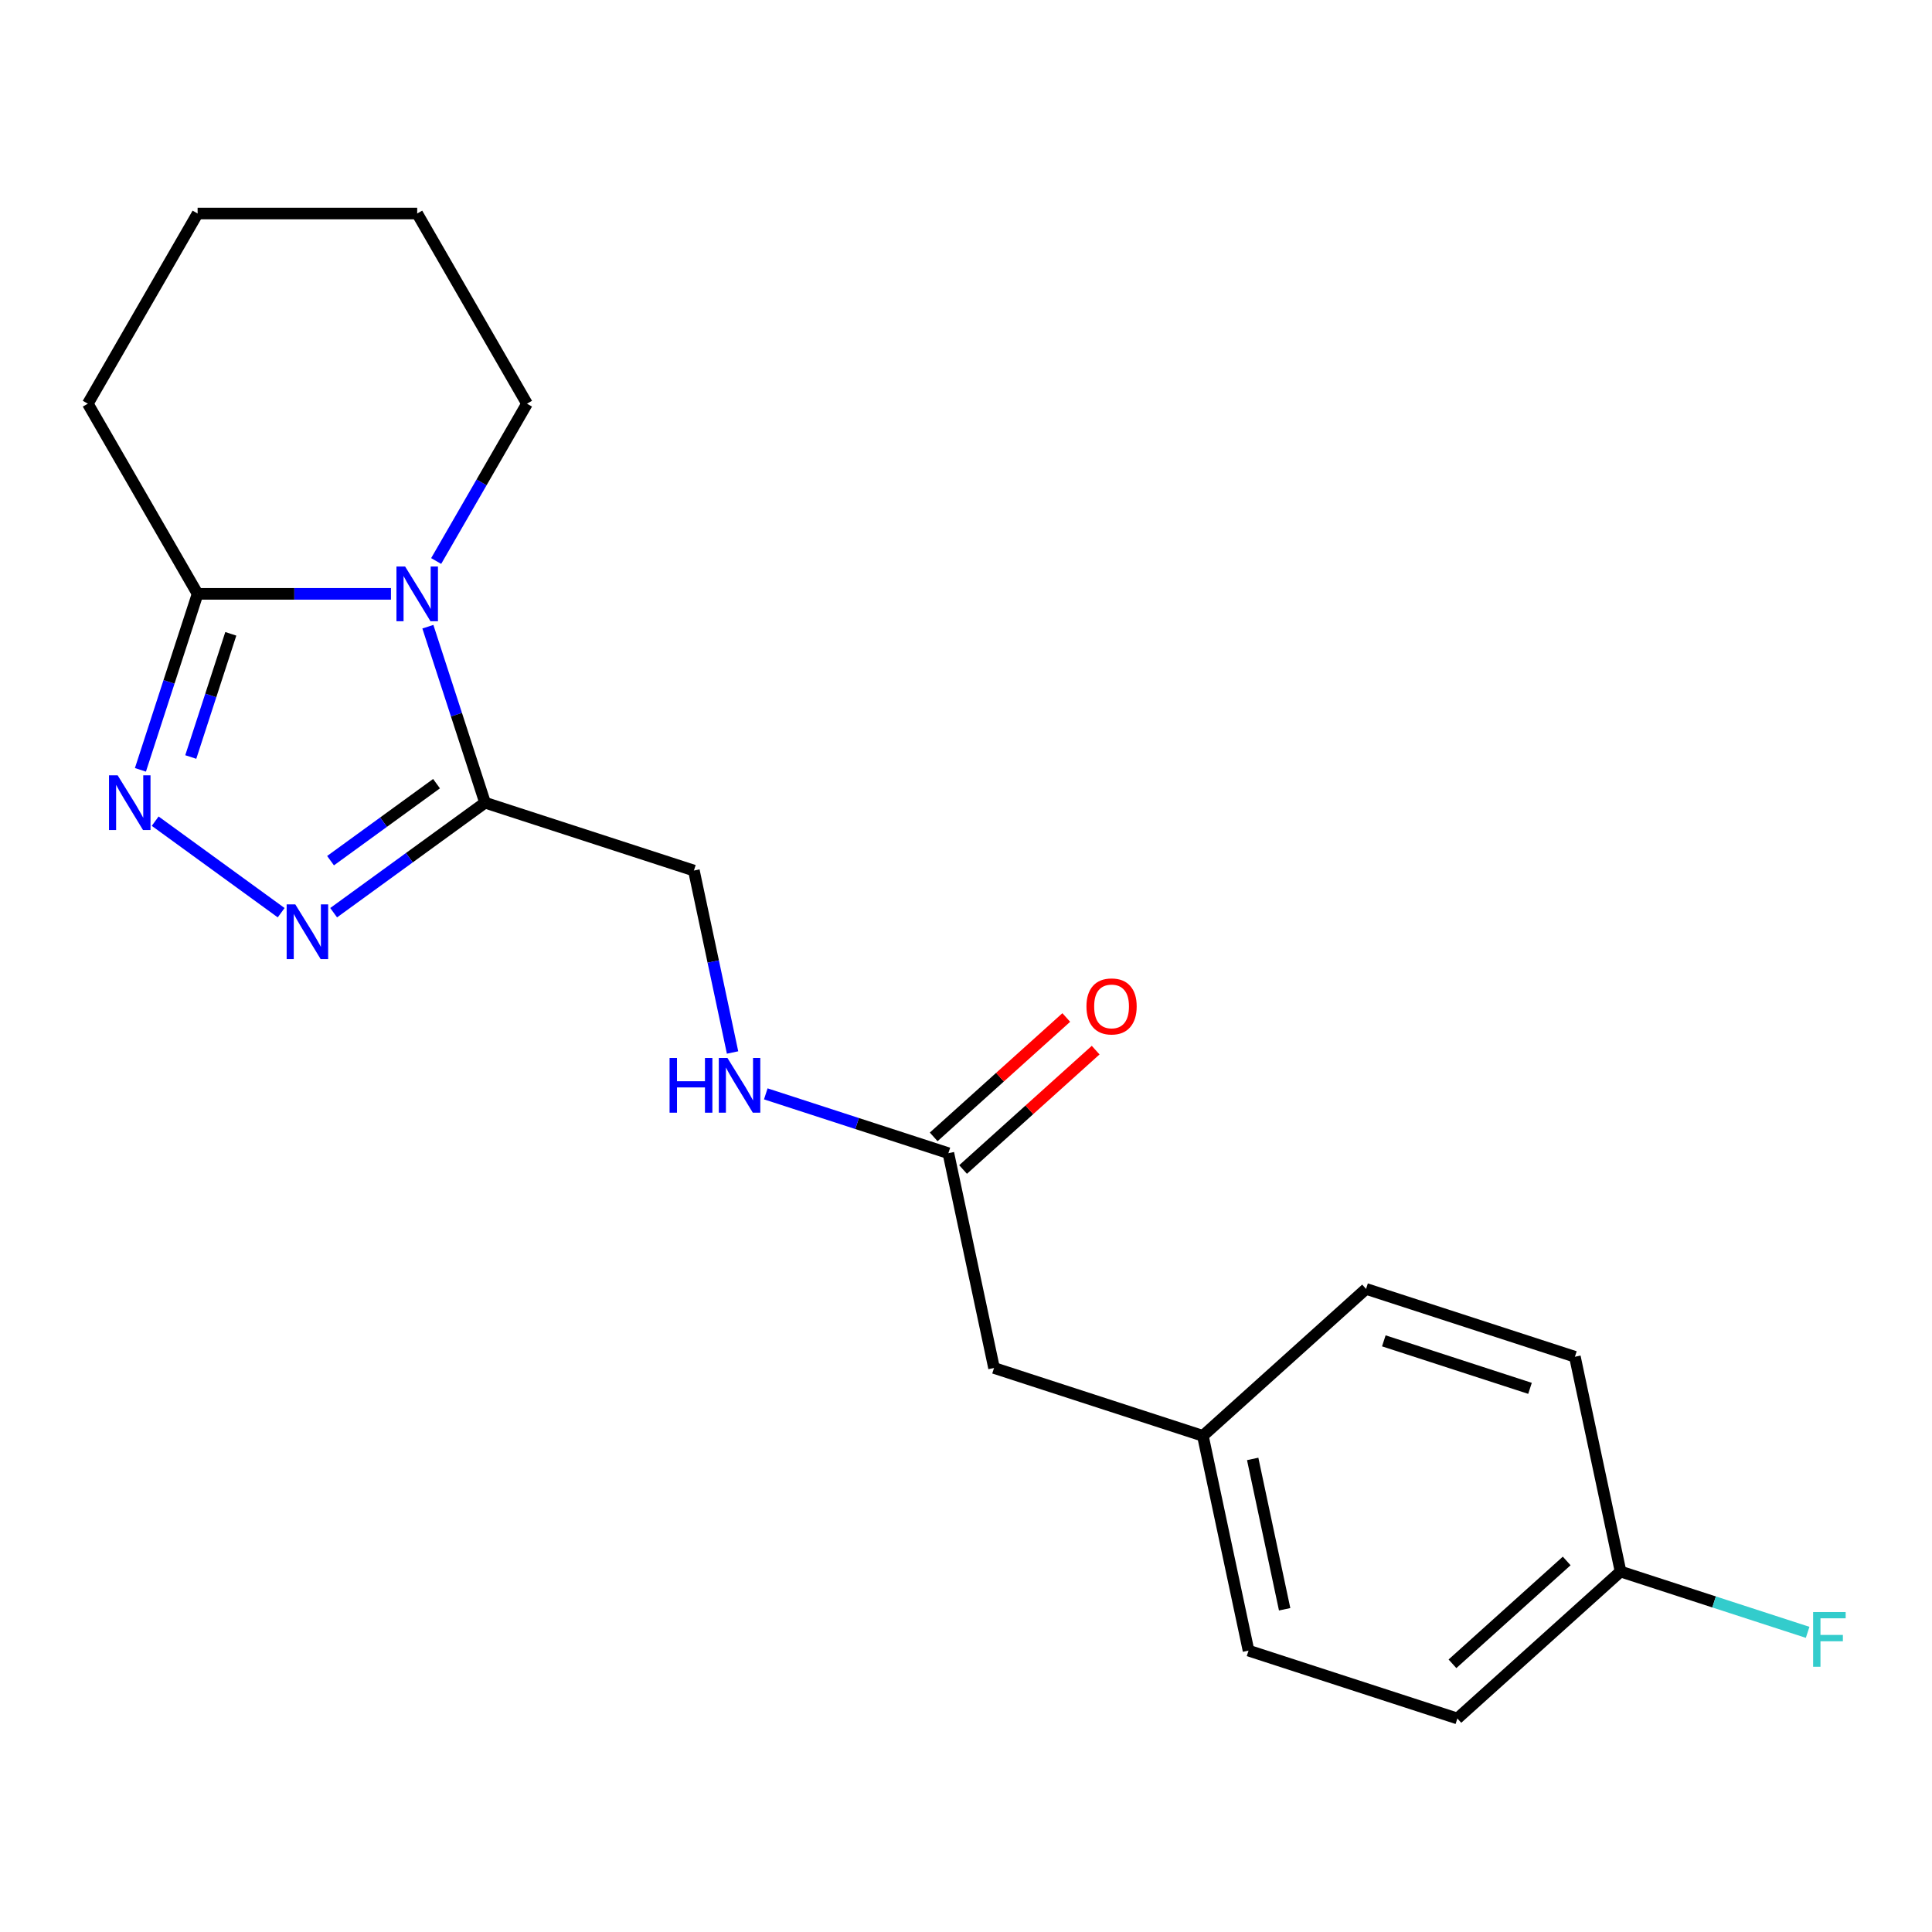 <?xml version='1.0' encoding='iso-8859-1'?>
<svg version='1.1' baseProfile='full'
              xmlns='http://www.w3.org/2000/svg'
                      xmlns:rdkit='http://www.rdkit.org/xml'
                      xmlns:xlink='http://www.w3.org/1999/xlink'
                  xml:space='preserve'
width='1000px' height='1000px' viewBox='0 0 1000 1000'>
<!-- END OF HEADER -->
<rect style='opacity:1.0;fill:#FFFFFF;stroke:none' width='1000' height='1000' x='0' y='0'> </rect>
<path class='bond-0' d='M 221.465,324.38 L 236.264,369.926' style='fill:none;fill-rule:evenodd;stroke:#0000FF;stroke-width:6px;stroke-linecap:butt;stroke-linejoin:miter;stroke-opacity:1' />
<path class='bond-0' d='M 236.264,369.926 L 251.063,415.473' style='fill:none;fill-rule:evenodd;stroke:#000000;stroke-width:6px;stroke-linecap:butt;stroke-linejoin:miter;stroke-opacity:1' />
<path class='bond-3' d='M 202.359,307.378 L 152.321,307.378' style='fill:none;fill-rule:evenodd;stroke:#0000FF;stroke-width:6px;stroke-linecap:butt;stroke-linejoin:miter;stroke-opacity:1' />
<path class='bond-3' d='M 152.321,307.378 L 102.283,307.378' style='fill:none;fill-rule:evenodd;stroke:#000000;stroke-width:6px;stroke-linecap:butt;stroke-linejoin:miter;stroke-opacity:1' />
<path class='bond-9' d='M 225.756,290.377 L 249.263,249.662' style='fill:none;fill-rule:evenodd;stroke:#0000FF;stroke-width:6px;stroke-linecap:butt;stroke-linejoin:miter;stroke-opacity:1' />
<path class='bond-9' d='M 249.263,249.662 L 272.769,208.948' style='fill:none;fill-rule:evenodd;stroke:#000000;stroke-width:6px;stroke-linecap:butt;stroke-linejoin:miter;stroke-opacity:1' />
<path class='bond-1' d='M 251.063,415.473 L 211.878,443.942' style='fill:none;fill-rule:evenodd;stroke:#000000;stroke-width:6px;stroke-linecap:butt;stroke-linejoin:miter;stroke-opacity:1' />
<path class='bond-1' d='M 211.878,443.942 L 172.693,472.411' style='fill:none;fill-rule:evenodd;stroke:#0000FF;stroke-width:6px;stroke-linecap:butt;stroke-linejoin:miter;stroke-opacity:1' />
<path class='bond-1' d='M 225.946,405.623 L 198.517,425.552' style='fill:none;fill-rule:evenodd;stroke:#000000;stroke-width:6px;stroke-linecap:butt;stroke-linejoin:miter;stroke-opacity:1' />
<path class='bond-1' d='M 198.517,425.552 L 171.088,445.481' style='fill:none;fill-rule:evenodd;stroke:#0000FF;stroke-width:6px;stroke-linecap:butt;stroke-linejoin:miter;stroke-opacity:1' />
<path class='bond-5' d='M 251.063,415.473 L 359.157,450.595' style='fill:none;fill-rule:evenodd;stroke:#000000;stroke-width:6px;stroke-linecap:butt;stroke-linejoin:miter;stroke-opacity:1' />
<path class='bond-20' d='M 145.53,472.411 L 80.323,425.035' style='fill:none;fill-rule:evenodd;stroke:#0000FF;stroke-width:6px;stroke-linecap:butt;stroke-linejoin:miter;stroke-opacity:1' />
<path class='bond-2' d='M 72.685,398.471 L 87.484,352.925' style='fill:none;fill-rule:evenodd;stroke:#0000FF;stroke-width:6px;stroke-linecap:butt;stroke-linejoin:miter;stroke-opacity:1' />
<path class='bond-2' d='M 87.484,352.925 L 102.283,307.378' style='fill:none;fill-rule:evenodd;stroke:#000000;stroke-width:6px;stroke-linecap:butt;stroke-linejoin:miter;stroke-opacity:1' />
<path class='bond-2' d='M 98.744,391.832 L 109.103,359.949' style='fill:none;fill-rule:evenodd;stroke:#0000FF;stroke-width:6px;stroke-linecap:butt;stroke-linejoin:miter;stroke-opacity:1' />
<path class='bond-2' d='M 109.103,359.949 L 119.462,328.067' style='fill:none;fill-rule:evenodd;stroke:#000000;stroke-width:6px;stroke-linecap:butt;stroke-linejoin:miter;stroke-opacity:1' />
<path class='bond-17' d='M 102.283,307.378 L 45.455,208.948' style='fill:none;fill-rule:evenodd;stroke:#000000;stroke-width:6px;stroke-linecap:butt;stroke-linejoin:miter;stroke-opacity:1' />
<path class='bond-4' d='M 490.882,596.891 L 443.626,581.536' style='fill:none;fill-rule:evenodd;stroke:#000000;stroke-width:6px;stroke-linecap:butt;stroke-linejoin:miter;stroke-opacity:1' />
<path class='bond-4' d='M 443.626,581.536 L 396.369,566.181' style='fill:none;fill-rule:evenodd;stroke:#0000FF;stroke-width:6px;stroke-linecap:butt;stroke-linejoin:miter;stroke-opacity:1' />
<path class='bond-7' d='M 498.488,605.337 L 532.799,574.443' style='fill:none;fill-rule:evenodd;stroke:#000000;stroke-width:6px;stroke-linecap:butt;stroke-linejoin:miter;stroke-opacity:1' />
<path class='bond-7' d='M 532.799,574.443 L 567.11,543.549' style='fill:none;fill-rule:evenodd;stroke:#FF0000;stroke-width:6px;stroke-linecap:butt;stroke-linejoin:miter;stroke-opacity:1' />
<path class='bond-7' d='M 483.277,588.444 L 517.589,557.55' style='fill:none;fill-rule:evenodd;stroke:#000000;stroke-width:6px;stroke-linecap:butt;stroke-linejoin:miter;stroke-opacity:1' />
<path class='bond-7' d='M 517.589,557.55 L 551.9,526.656' style='fill:none;fill-rule:evenodd;stroke:#FF0000;stroke-width:6px;stroke-linecap:butt;stroke-linejoin:miter;stroke-opacity:1' />
<path class='bond-8' d='M 490.882,596.891 L 514.513,708.064' style='fill:none;fill-rule:evenodd;stroke:#000000;stroke-width:6px;stroke-linecap:butt;stroke-linejoin:miter;stroke-opacity:1' />
<path class='bond-6' d='M 359.157,450.595 L 369.166,497.681' style='fill:none;fill-rule:evenodd;stroke:#000000;stroke-width:6px;stroke-linecap:butt;stroke-linejoin:miter;stroke-opacity:1' />
<path class='bond-6' d='M 369.166,497.681 L 379.174,544.767' style='fill:none;fill-rule:evenodd;stroke:#0000FF;stroke-width:6px;stroke-linecap:butt;stroke-linejoin:miter;stroke-opacity:1' />
<path class='bond-10' d='M 514.513,708.064 L 622.608,743.186' style='fill:none;fill-rule:evenodd;stroke:#000000;stroke-width:6px;stroke-linecap:butt;stroke-linejoin:miter;stroke-opacity:1' />
<path class='bond-18' d='M 272.769,208.948 L 215.941,110.518' style='fill:none;fill-rule:evenodd;stroke:#000000;stroke-width:6px;stroke-linecap:butt;stroke-linejoin:miter;stroke-opacity:1' />
<path class='bond-15' d='M 622.608,743.186 L 707.072,667.135' style='fill:none;fill-rule:evenodd;stroke:#000000;stroke-width:6px;stroke-linecap:butt;stroke-linejoin:miter;stroke-opacity:1' />
<path class='bond-16' d='M 622.608,743.186 L 646.238,854.36' style='fill:none;fill-rule:evenodd;stroke:#000000;stroke-width:6px;stroke-linecap:butt;stroke-linejoin:miter;stroke-opacity:1' />
<path class='bond-16' d='M 648.387,755.136 L 664.929,832.958' style='fill:none;fill-rule:evenodd;stroke:#000000;stroke-width:6px;stroke-linecap:butt;stroke-linejoin:miter;stroke-opacity:1' />
<path class='bond-11' d='M 838.797,813.43 L 754.333,889.482' style='fill:none;fill-rule:evenodd;stroke:#000000;stroke-width:6px;stroke-linecap:butt;stroke-linejoin:miter;stroke-opacity:1' />
<path class='bond-11' d='M 810.917,807.945 L 751.792,861.182' style='fill:none;fill-rule:evenodd;stroke:#000000;stroke-width:6px;stroke-linecap:butt;stroke-linejoin:miter;stroke-opacity:1' />
<path class='bond-12' d='M 838.797,813.43 L 887.213,829.162' style='fill:none;fill-rule:evenodd;stroke:#000000;stroke-width:6px;stroke-linecap:butt;stroke-linejoin:miter;stroke-opacity:1' />
<path class='bond-12' d='M 887.213,829.162 L 935.63,844.893' style='fill:none;fill-rule:evenodd;stroke:#33CCCC;stroke-width:6px;stroke-linecap:butt;stroke-linejoin:miter;stroke-opacity:1' />
<path class='bond-22' d='M 838.797,813.43 L 815.166,702.257' style='fill:none;fill-rule:evenodd;stroke:#000000;stroke-width:6px;stroke-linecap:butt;stroke-linejoin:miter;stroke-opacity:1' />
<path class='bond-13' d='M 815.166,702.257 L 707.072,667.135' style='fill:none;fill-rule:evenodd;stroke:#000000;stroke-width:6px;stroke-linecap:butt;stroke-linejoin:miter;stroke-opacity:1' />
<path class='bond-13' d='M 791.928,718.607 L 716.261,694.022' style='fill:none;fill-rule:evenodd;stroke:#000000;stroke-width:6px;stroke-linecap:butt;stroke-linejoin:miter;stroke-opacity:1' />
<path class='bond-14' d='M 754.333,889.482 L 646.238,854.36' style='fill:none;fill-rule:evenodd;stroke:#000000;stroke-width:6px;stroke-linecap:butt;stroke-linejoin:miter;stroke-opacity:1' />
<path class='bond-21' d='M 45.455,208.948 L 102.283,110.518' style='fill:none;fill-rule:evenodd;stroke:#000000;stroke-width:6px;stroke-linecap:butt;stroke-linejoin:miter;stroke-opacity:1' />
<path class='bond-19' d='M 215.941,110.518 L 102.283,110.518' style='fill:none;fill-rule:evenodd;stroke:#000000;stroke-width:6px;stroke-linecap:butt;stroke-linejoin:miter;stroke-opacity:1' />
<path  class='atom-0' d='M 209.681 293.218
L 218.961 308.218
Q 219.881 309.698, 221.361 312.378
Q 222.841 315.058, 222.921 315.218
L 222.921 293.218
L 226.681 293.218
L 226.681 321.538
L 222.801 321.538
L 212.841 305.138
Q 211.681 303.218, 210.441 301.018
Q 209.241 298.818, 208.881 298.138
L 208.881 321.538
L 205.201 321.538
L 205.201 293.218
L 209.681 293.218
' fill='#0000FF'/>
<path  class='atom-2' d='M 152.852 468.119
L 162.132 483.119
Q 163.052 484.599, 164.532 487.279
Q 166.012 489.959, 166.092 490.119
L 166.092 468.119
L 169.852 468.119
L 169.852 496.439
L 165.972 496.439
L 156.012 480.039
Q 154.852 478.119, 153.612 475.919
Q 152.412 473.719, 152.052 473.039
L 152.052 496.439
L 148.372 496.439
L 148.372 468.119
L 152.852 468.119
' fill='#0000FF'/>
<path  class='atom-3' d='M 60.901 401.313
L 70.181 416.313
Q 71.101 417.793, 72.581 420.473
Q 74.061 423.153, 74.141 423.313
L 74.141 401.313
L 77.901 401.313
L 77.901 429.633
L 74.021 429.633
L 64.061 413.233
Q 62.901 411.313, 61.661 409.113
Q 60.461 406.913, 60.101 406.233
L 60.101 429.633
L 56.421 429.633
L 56.421 401.313
L 60.901 401.313
' fill='#0000FF'/>
<path  class='atom-7' d='M 346.568 547.609
L 350.408 547.609
L 350.408 559.649
L 364.888 559.649
L 364.888 547.609
L 368.728 547.609
L 368.728 575.929
L 364.888 575.929
L 364.888 562.849
L 350.408 562.849
L 350.408 575.929
L 346.568 575.929
L 346.568 547.609
' fill='#0000FF'/>
<path  class='atom-7' d='M 376.528 547.609
L 385.808 562.609
Q 386.728 564.089, 388.208 566.769
Q 389.688 569.449, 389.768 569.609
L 389.768 547.609
L 393.528 547.609
L 393.528 575.929
L 389.648 575.929
L 379.688 559.529
Q 378.528 557.609, 377.288 555.409
Q 376.088 553.209, 375.728 552.529
L 375.728 575.929
L 372.048 575.929
L 372.048 547.609
L 376.528 547.609
' fill='#0000FF'/>
<path  class='atom-8' d='M 562.346 520.919
Q 562.346 514.119, 565.706 510.319
Q 569.066 506.519, 575.346 506.519
Q 581.626 506.519, 584.986 510.319
Q 588.346 514.119, 588.346 520.919
Q 588.346 527.799, 584.946 531.719
Q 581.546 535.599, 575.346 535.599
Q 569.106 535.599, 565.706 531.719
Q 562.346 527.839, 562.346 520.919
M 575.346 532.399
Q 579.666 532.399, 581.986 529.519
Q 584.346 526.599, 584.346 520.919
Q 584.346 515.359, 581.986 512.559
Q 579.666 509.719, 575.346 509.719
Q 571.026 509.719, 568.666 512.519
Q 566.346 515.319, 566.346 520.919
Q 566.346 526.639, 568.666 529.519
Q 571.026 532.399, 575.346 532.399
' fill='#FF0000'/>
<path  class='atom-13' d='M 938.471 834.393
L 955.311 834.393
L 955.311 837.633
L 942.271 837.633
L 942.271 846.233
L 953.871 846.233
L 953.871 849.513
L 942.271 849.513
L 942.271 862.713
L 938.471 862.713
L 938.471 834.393
' fill='#33CCCC'/>
</svg>
